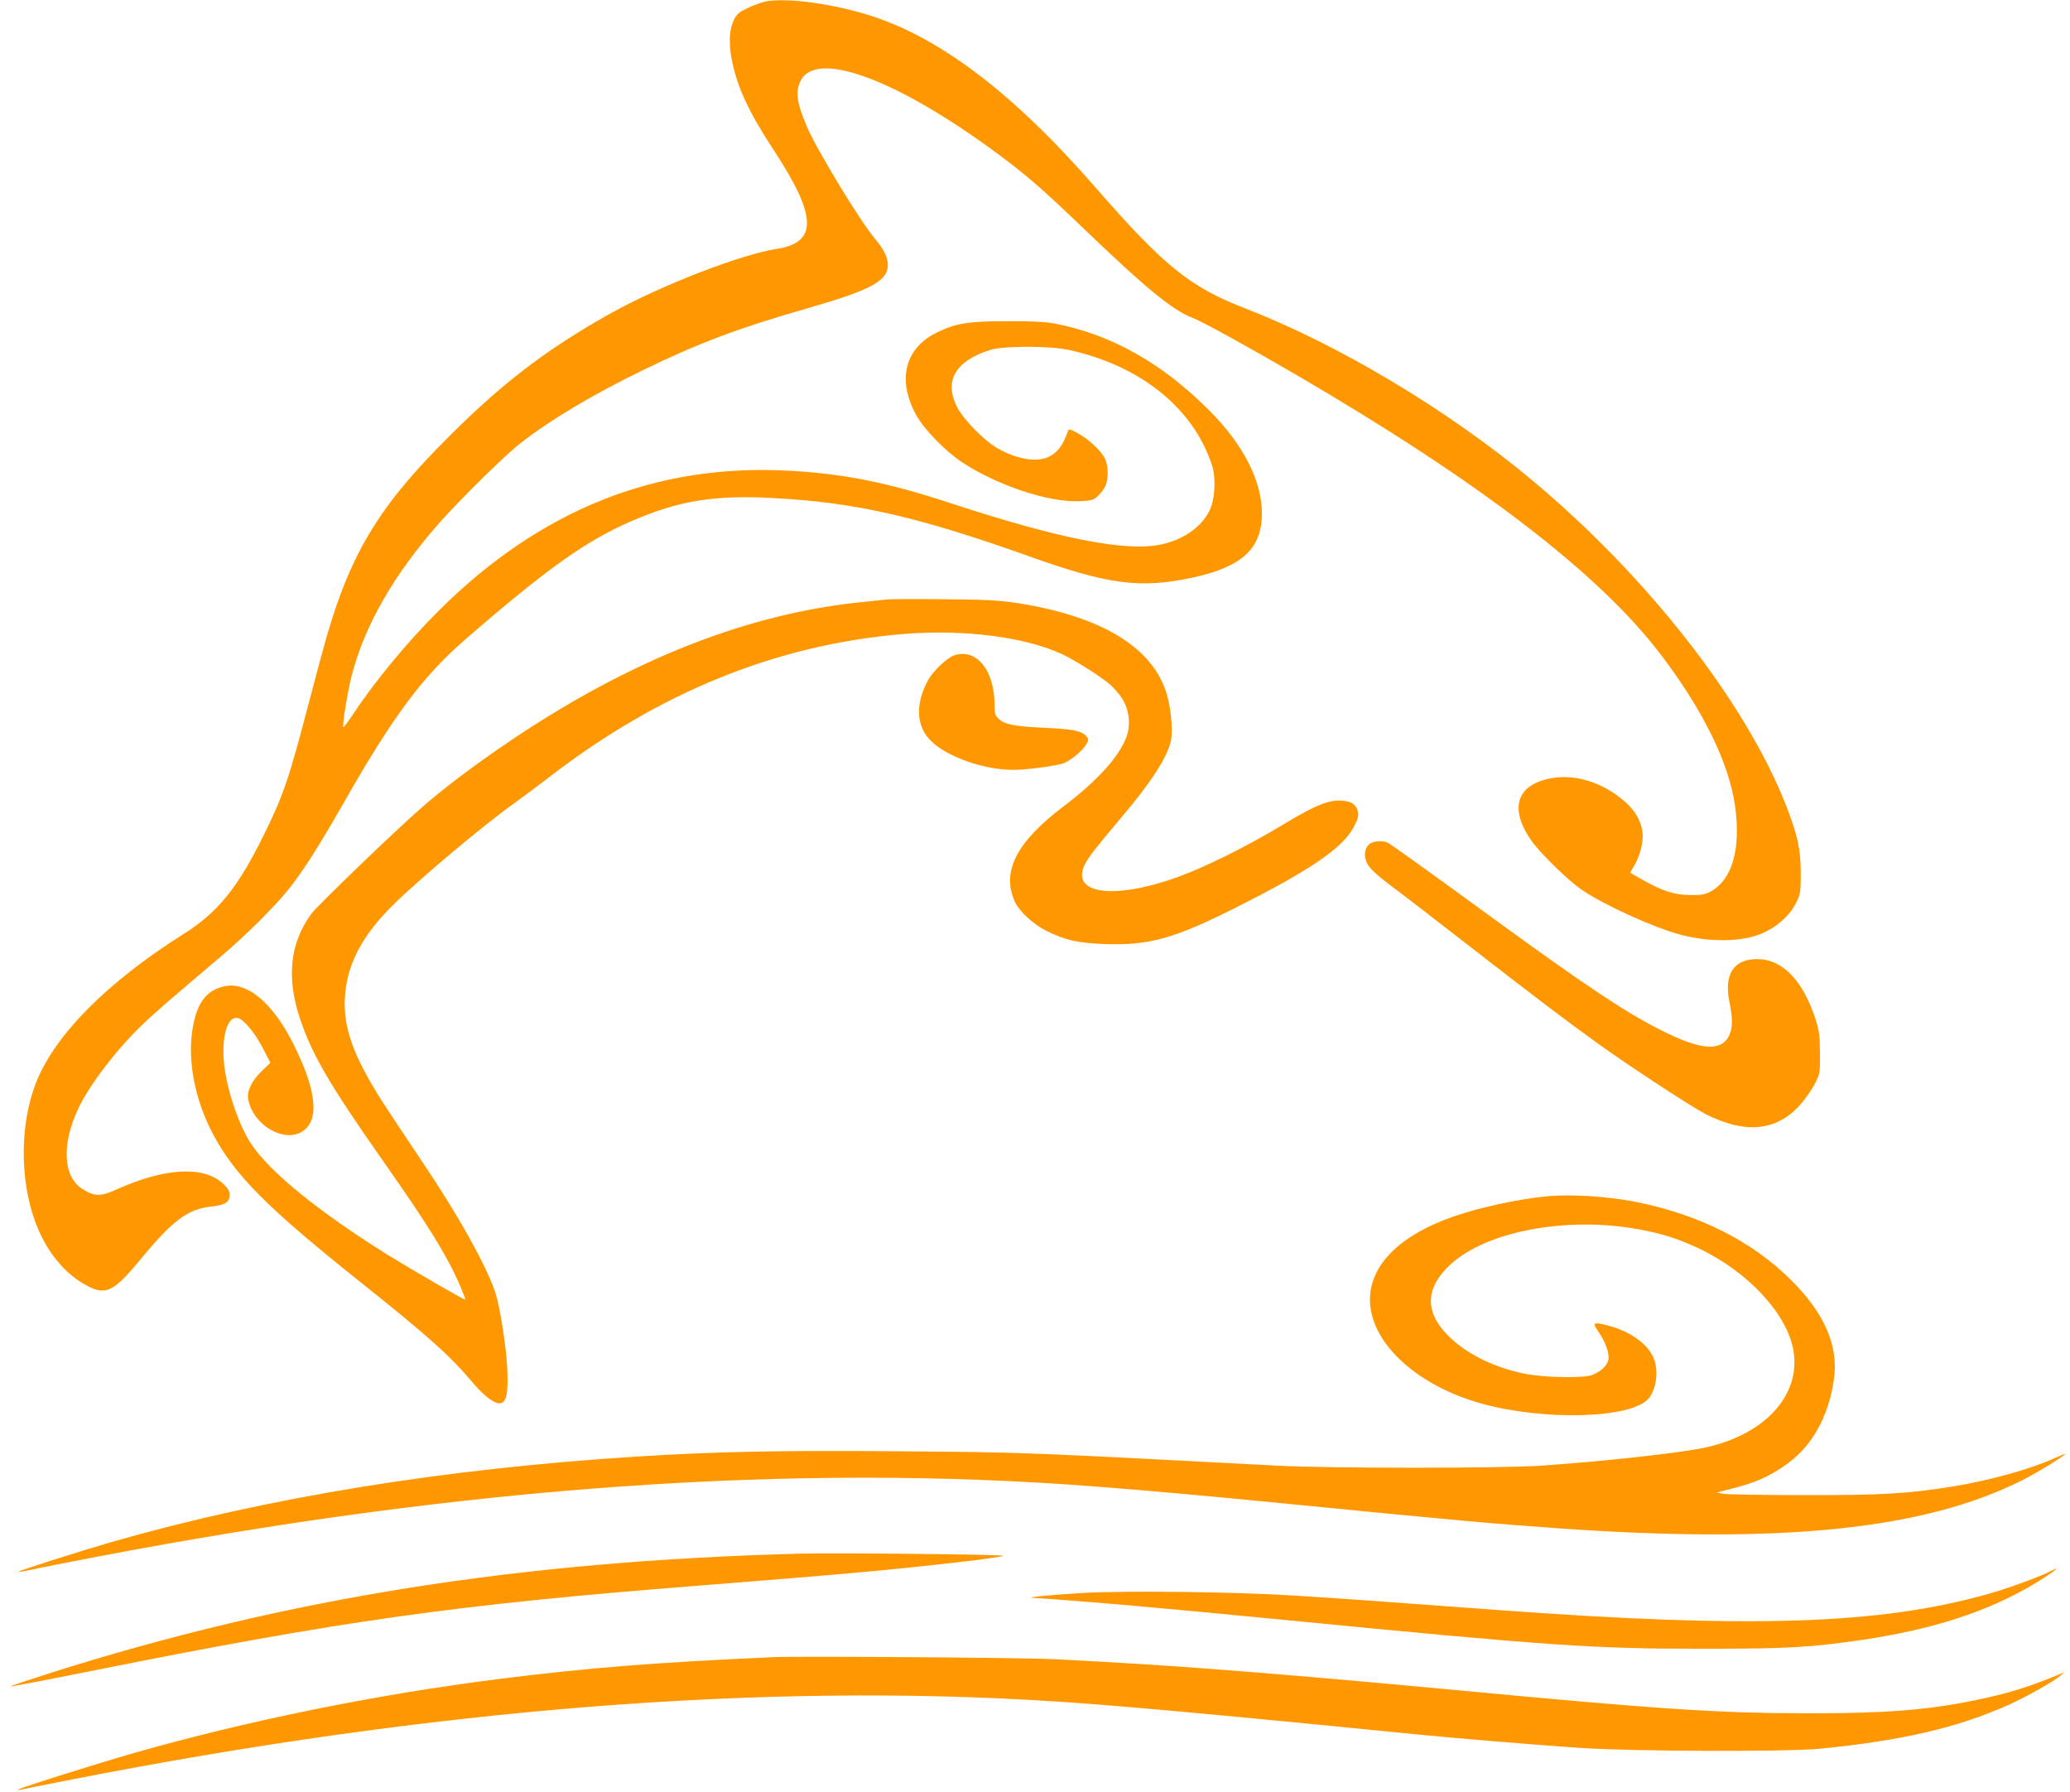 <?xml version="1.0" standalone="no"?>
<!DOCTYPE svg PUBLIC "-//W3C//DTD SVG 20010904//EN"
 "http://www.w3.org/TR/2001/REC-SVG-20010904/DTD/svg10.dtd">
<svg version="1.0" xmlns="http://www.w3.org/2000/svg"
 width="1280pt" height="1108pt" viewBox="0 0 1280 1108"
 preserveAspectRatio="xMidYMid meet">
<g transform="translate(0,1108) scale(0.1,-0.1)"
fill="#ff9800" stroke="none">
<path d="M4731 11070 c-24 -5 -72 -23 -107 -39 -51 -24 -67 -37 -84 -70 -30
-59 -35 -141 -16 -245 33 -172 102 -322 259 -562 270 -411 275 -573 20 -613
-222 -34 -714 -225 -1021 -395 -418 -233 -703 -454 -1072 -832 -377 -386 -545
-670 -690 -1170 -17 -59 -65 -236 -106 -393 -127 -487 -161 -587 -284 -836
-160 -325 -284 -477 -495 -610 -475 -299 -800 -628 -914 -924 -97 -250 -99
-588 -6 -847 67 -188 186 -335 332 -408 109 -55 161 -28 320 165 201 244 292
312 439 329 86 9 114 27 114 73 0 22 -11 40 -39 67 -119 113 -358 101 -655
-32 -103 -47 -140 -47 -214 -1 -123 76 -133 277 -27 501 68 144 238 366 396
517 77 74 150 137 494 429 145 123 319 296 405 402 91 113 189 266 351 550
301 529 486 775 749 1003 508 440 745 608 1027 730 295 127 510 162 888 141
504 -28 885 -116 1570 -360 493 -176 687 -201 1015 -130 301 66 423 179 423
395 1 201 -116 429 -328 640 -288 288 -597 463 -940 532 -71 14 -137 17 -310
17 -239 0 -315 -13 -430 -69 -201 -97 -250 -295 -128 -514 48 -86 178 -220
279 -287 217 -144 536 -251 729 -243 77 4 86 6 116 34 17 17 38 44 45 62 20
47 18 127 -6 172 -24 47 -100 117 -168 154 -48 26 -53 27 -59 10 -30 -87 -64
-132 -119 -158 -76 -36 -204 -13 -322 57 -80 48 -201 172 -241 246 -87 165
-15 291 204 359 84 25 364 25 482 0 446 -97 773 -361 888 -715 25 -78 18 -210
-15 -277 -50 -104 -162 -182 -303 -212 -216 -45 -630 36 -1302 257 -390 128
-661 182 -1004 200 -819 43 -1532 -243 -2157 -865 -198 -197 -397 -438 -539
-653 -26 -40 -50 -70 -52 -68 -8 8 26 218 51 316 80 312 260 626 541 945 131
148 408 421 505 496 186 145 445 299 755 450 343 167 593 261 1005 379 405
116 510 172 510 272 0 46 -24 96 -78 160 -97 115 -364 557 -424 698 -61 146
-70 209 -39 277 92 201 597 14 1226 -452 175 -130 277 -219 531 -463 380 -365
546 -501 670 -548 53 -19 363 -190 642 -353 1129 -659 1866 -1224 2246 -1721
265 -346 428 -677 465 -944 37 -267 -18 -457 -153 -529 -34 -18 -56 -22 -126
-21 -97 1 -173 26 -296 96 l-74 42 24 41 c37 62 59 151 53 206 -11 90 -61 162
-163 235 -121 86 -263 124 -391 104 -224 -36 -275 -185 -134 -387 56 -80 235
-254 317 -308 144 -96 445 -232 609 -275 157 -41 327 -44 450 -9 112 32 217
115 262 208 26 53 28 64 28 186 -1 149 -18 226 -90 413 -249 638 -857 1417
-1570 2012 -520 435 -1196 839 -1782 1066 -335 130 -498 262 -918 744 -518
595 -981 943 -1430 1075 -231 68 -496 100 -614 75z"/>
<path d="M5490 7374 c-19 -2 -84 -9 -145 -15 -715 -69 -1446 -357 -2195 -863
-209 -141 -406 -289 -540 -407 -165 -143 -648 -609 -685 -659 -132 -181 -155
-394 -70 -648 74 -222 185 -412 515 -882 277 -394 395 -585 472 -763 21 -49
37 -91 36 -93 -5 -4 -322 180 -478 276 -424 264 -732 513 -847 688 -82 123
-161 366 -170 527 -10 157 30 267 90 250 37 -11 102 -90 152 -185 l47 -91 -52
-50 c-63 -60 -95 -126 -85 -177 28 -152 210 -265 325 -203 116 62 103 243 -37
529 -133 273 -298 410 -444 372 -101 -26 -155 -95 -183 -232 -42 -202 3 -456
120 -678 135 -256 338 -459 914 -918 420 -335 555 -456 697 -625 70 -83 139
-133 172 -122 34 11 44 66 38 209 -6 133 -44 380 -73 471 -52 161 -230 482
-453 812 -86 128 -193 290 -239 360 -186 289 -252 470 -239 662 14 203 108
380 304 572 164 161 559 492 746 625 45 32 141 104 213 159 682 526 1408 820
2189 885 373 31 755 -18 983 -125 80 -38 222 -127 290 -182 24 -20 60 -60 79
-89 45 -68 57 -165 28 -242 -47 -123 -181 -271 -390 -429 -292 -221 -385 -405
-298 -591 27 -58 112 -136 191 -176 117 -59 197 -77 367 -83 270 -9 426 34
800 222 471 236 673 375 739 507 29 58 31 76 15 111 -15 32 -49 47 -108 47
-77 0 -160 -35 -353 -152 -221 -133 -479 -261 -649 -322 -397 -142 -664 -103
-569 83 20 40 81 118 215 276 189 222 290 377 315 482 15 66 0 220 -31 310
-94 279 -409 465 -922 545 -108 16 -190 21 -447 23 -173 2 -331 1 -350 -1z"/>
<path d="M5903 7029 c-44 -13 -134 -98 -165 -156 -81 -150 -73 -289 24 -379
102 -97 327 -174 504 -174 82 0 268 25 312 41 43 17 119 80 138 115 16 28 16
35 3 50 -29 35 -80 46 -259 54 -189 9 -246 20 -285 56 -21 20 -25 32 -25 86
-1 214 -110 349 -247 307z"/>
<path d="M8483 5870 c-42 -17 -56 -77 -29 -128 18 -35 61 -74 166 -153 47 -34
254 -194 460 -354 395 -307 623 -480 805 -610 199 -143 580 -392 663 -434 244
-123 434 -105 580 54 32 35 74 95 93 132 34 66 34 69 33 193 -1 108 -5 137
-28 210 -78 240 -205 370 -361 370 -145 0 -206 -94 -171 -265 20 -95 20 -155
2 -199 -46 -111 -175 -103 -428 26 -220 111 -463 274 -1023 681 -425 310 -637
462 -663 476 -24 13 -68 13 -99 1z"/>
<path d="M9570 3684 c-176 -17 -417 -68 -580 -125 -318 -109 -503 -284 -518
-489 -18 -256 241 -524 629 -650 356 -117 908 -121 1070 -8 68 46 94 191 50
281 -41 85 -146 157 -280 192 -91 23 -97 19 -56 -40 44 -64 69 -136 60 -175
-8 -35 -50 -73 -102 -92 -60 -21 -306 -15 -423 10 -195 41 -370 131 -477 246
-134 142 -126 286 23 425 232 217 763 309 1219 210 120 -25 201 -53 314 -105
306 -143 553 -407 591 -635 47 -280 -184 -527 -565 -603 -167 -33 -618 -82
-995 -108 -240 -17 -1309 -17 -1630 0 -1578 83 -1573 83 -2356 89 -712 6
-1112 -2 -1594 -32 -1200 -75 -2292 -252 -3260 -529 -197 -57 -580 -179 -576
-184 3 -2 35 3 73 11 37 9 223 46 413 82 2276 435 4316 579 6175 434 324 -25
693 -58 1210 -109 1002 -99 1237 -120 1660 -150 1382 -97 2257 -6 2862 299 90
45 277 160 261 161 -3 0 -36 -13 -71 -29 -147 -66 -393 -134 -617 -171 -279
-45 -440 -55 -925 -54 -253 0 -478 4 -500 8 l-40 8 90 23 c149 37 235 75 342
151 158 113 259 292 293 524 30 207 -56 408 -264 615 -243 242 -568 405 -961
484 -173 34 -397 48 -545 35z"/>
<path d="M4945 1474 c-1741 -47 -3165 -273 -4628 -736 -141 -45 -255 -83 -253
-85 2 -2 228 41 502 96 1548 310 2250 409 3739 526 926 73 1179 96 1628 147
152 17 274 35 270 39 -8 8 -1046 19 -1258 13z"/>
<path d="M12680 1366 c-58 -32 -267 -108 -385 -141 -669 -189 -1466 -215
-3025 -100 -753 56 -1027 75 -1270 90 -362 23 -1045 31 -1305 16 -197 -12
-355 -27 -310 -30 352 -23 825 -65 1560 -137 1627 -159 1911 -179 2595 -178
511 0 655 8 975 55 434 64 769 172 1057 342 109 64 193 128 108 83z"/>
<path d="M4780 834 c-731 -33 -1136 -65 -1688 -134 -767 -97 -1557 -257 -2272
-461 -219 -63 -680 -208 -700 -220 -12 -8 -11 -9 5 -5 11 3 148 30 305 61
2243 440 4289 603 6100 485 350 -23 877 -70 1690 -150 223 -22 473 -47 555
-55 235 -23 716 -63 995 -82 324 -22 1280 -25 1485 -5 512 51 850 130 1165
271 111 50 277 143 320 180 l25 22 -40 -17 c-204 -83 -314 -116 -520 -158
-287 -59 -553 -80 -1025 -79 -551 0 -926 25 -2225 148 -620 58 -1143 103
-1505 129 -326 24 -451 32 -920 57 -183 10 -1586 20 -1750 13z"/>
</g>
</svg>
